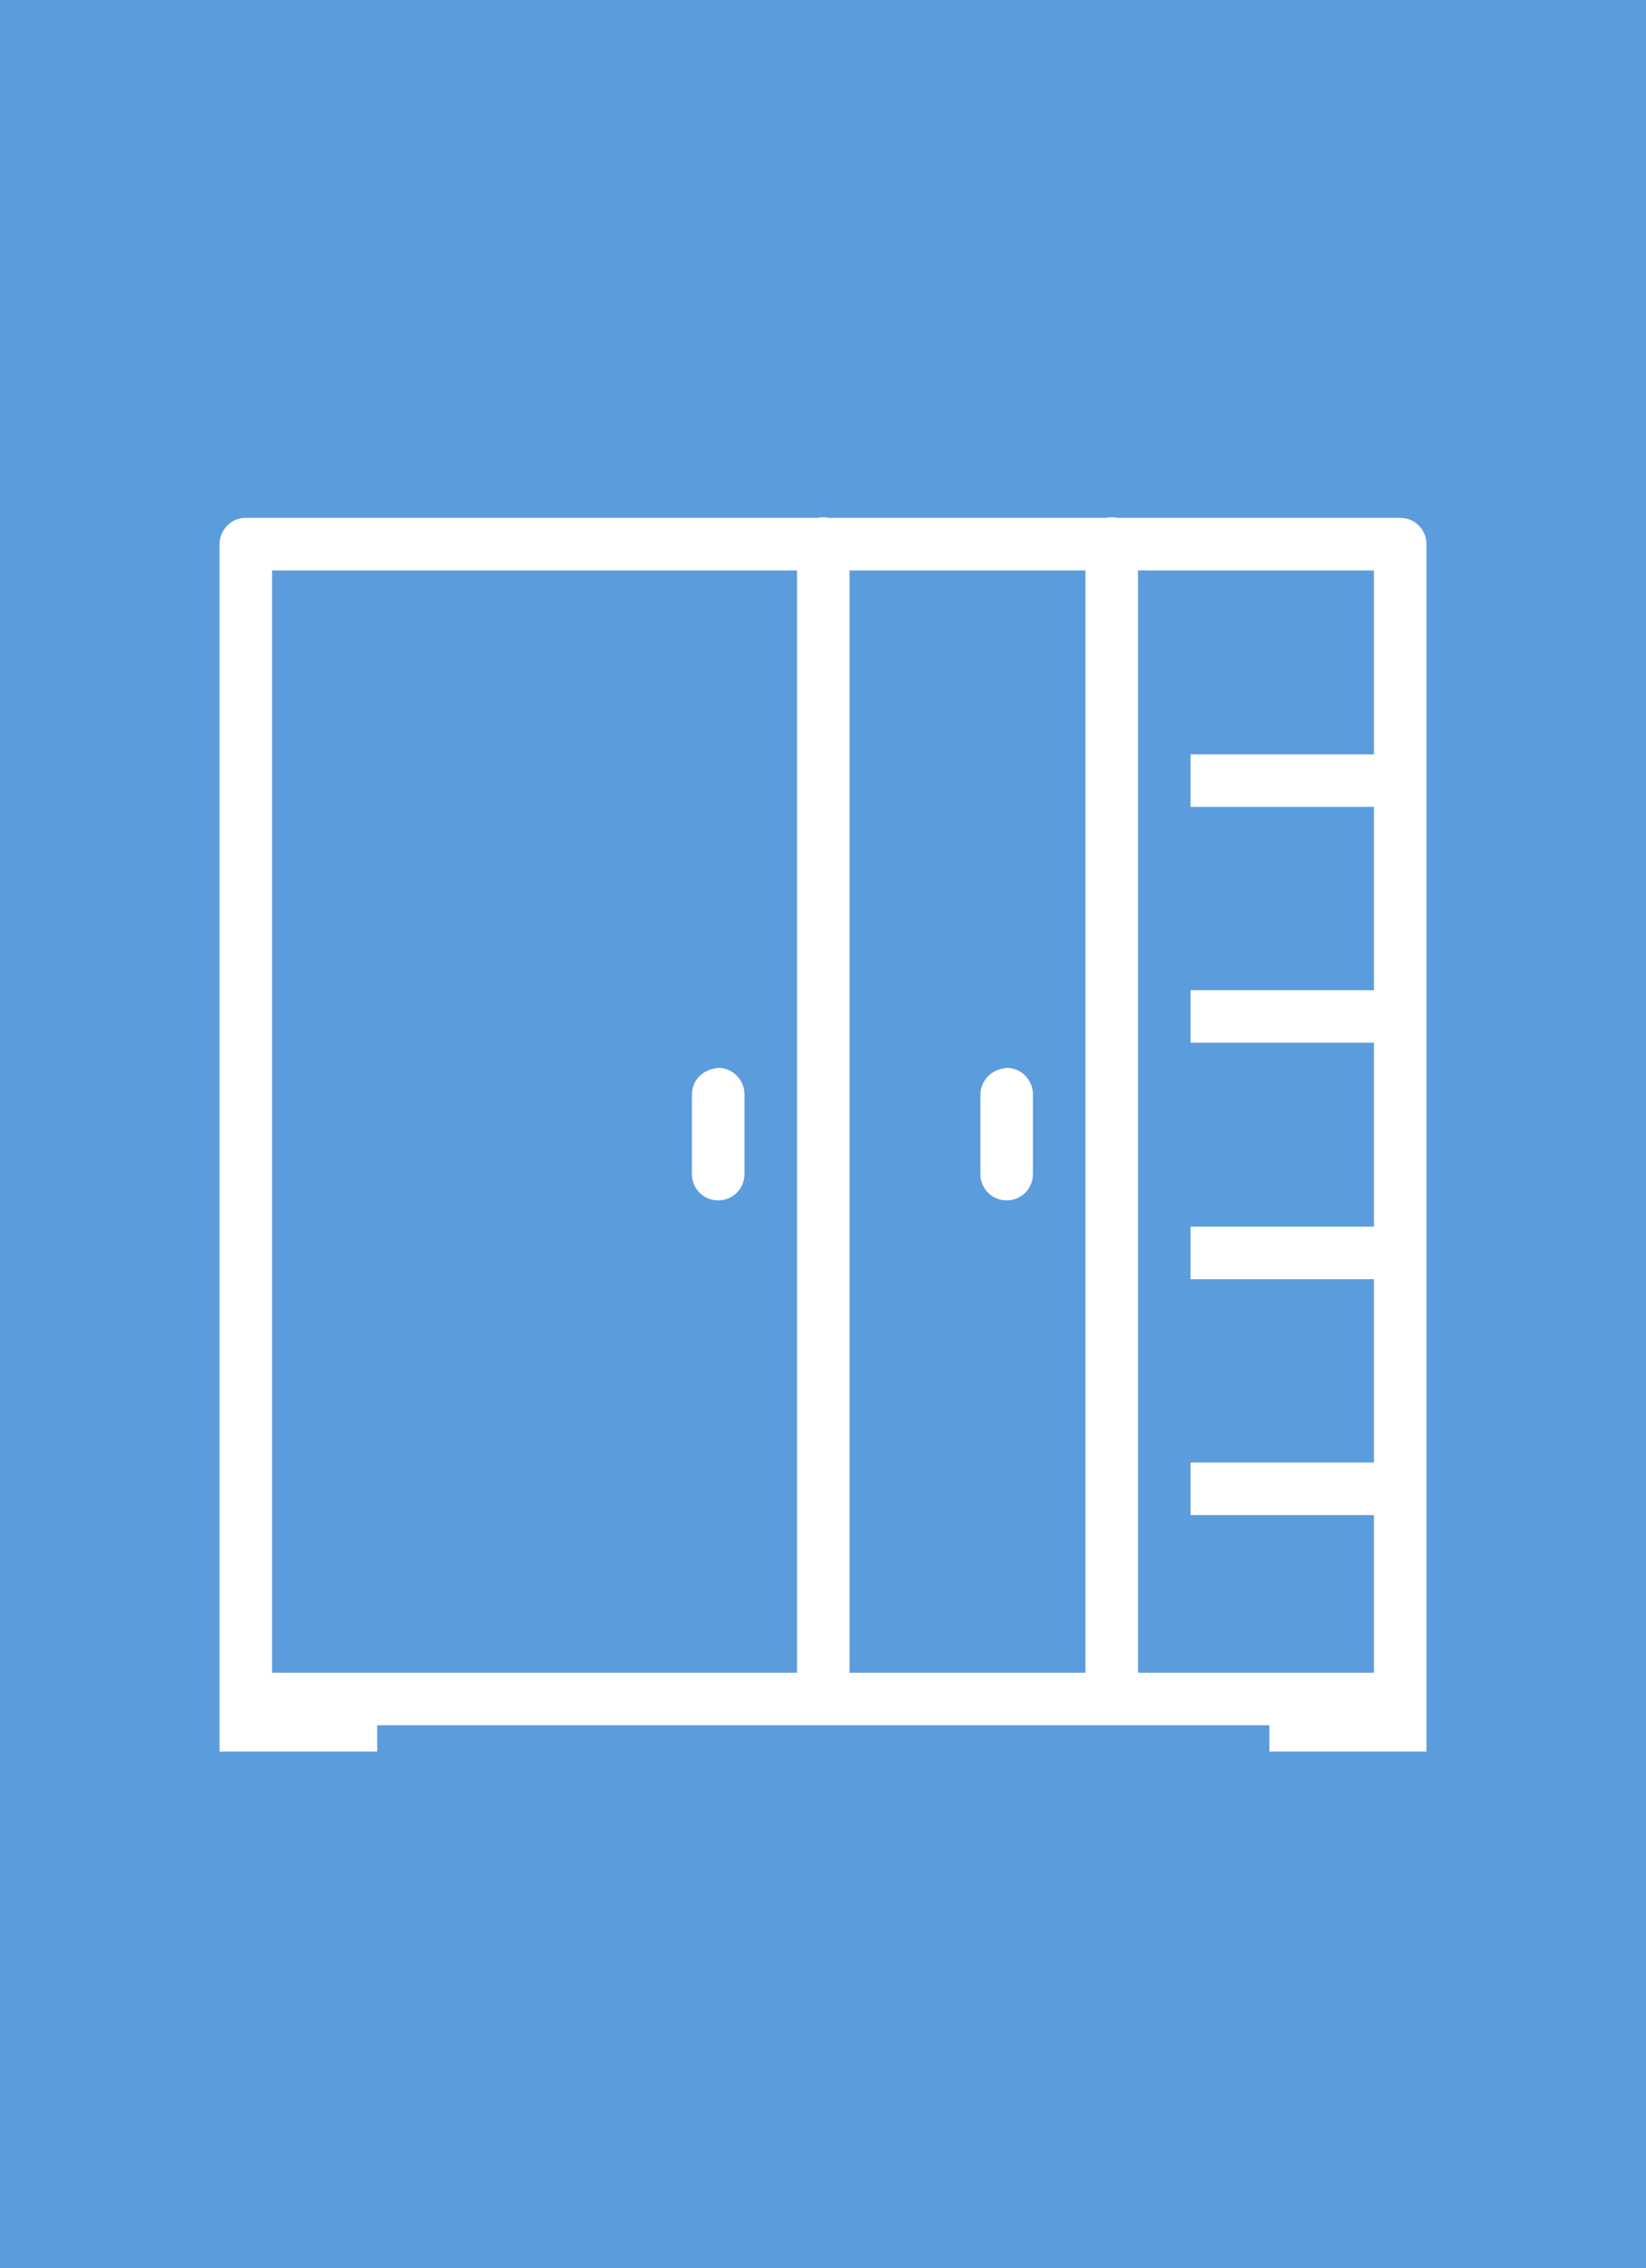 <svg xmlns="http://www.w3.org/2000/svg" fill-rule="evenodd" clip-rule="evenodd" image-rendering="optimizeQuality" shape-rendering="geometricPrecision" text-rendering="geometricPrecision" viewBox="0 0 2819 3885"><path fill="#5b9cdd" d="M0 0H2819V3885H0z"/><path fill="#fff" d="M1405 886c-1,0 -2,1 -4,1l-980 0c-1,0 -2,0 -2,0 -1,0 -2,0 -2,0 -23,2 -41,22 -41,45 0,0 0,0 0,0l0 1933 0 45c0,0 0,1 0,2 0,0 0,1 0,2 0,1 0,1 0,2 0,1 0,1 0,2l0 82 270 0 0 -45 1528 0 0 45 269 0 0 -83c0,-1 0,-3 0,-4 0,-1 0,-2 0,-3l0 -45 0 -1933c0,-25 -20,-45 -45,-45l-484 0c-4,-1 -8,-1 -12,-1 0,0 -1,0 -2,0 -2,0 -3,1 -4,1l-477 0c-3,-1 -7,-1 -11,-1 -1,0 -2,0 -3,0l0 0zm-939 91l899 0 0 1888 -719 0 -180 0 0 -1888zm989 0l404 0 0 1888 -404 0 0 -1888zm494 0l404 0 0 315 -314 0 0 90 314 0 0 314 -314 0 0 90 314 0 0 315 -314 0 0 90 314 0 0 314 -314 0 0 90 314 0 0 270 -179 0 -225 0 0 -1888zm-723 853c-2,0 -4,0 -6,1 -21,5 -35,23 -35,44 0,0 0,1 0,1l0 135c0,0 0,0 0,0 0,25 20,45 45,45 25,0 45,-20 45,-45 0,0 0,0 0,0l0 -135c0,-1 0,-1 0,-2 0,-24 -20,-45 -45,-45 -2,0 -3,0 -4,1l0 0zm494 0c-2,0 -4,0 -6,1 -20,5 -35,23 -35,44 0,0 0,1 0,1l0 135c0,0 0,0 0,0 0,25 20,45 45,45 25,0 45,-20 45,-45 0,0 0,0 0,0l0 -135c0,-1 0,-1 0,-2 0,-24 -20,-45 -45,-45 -1,0 -3,0 -4,1l0 0z"/></svg>